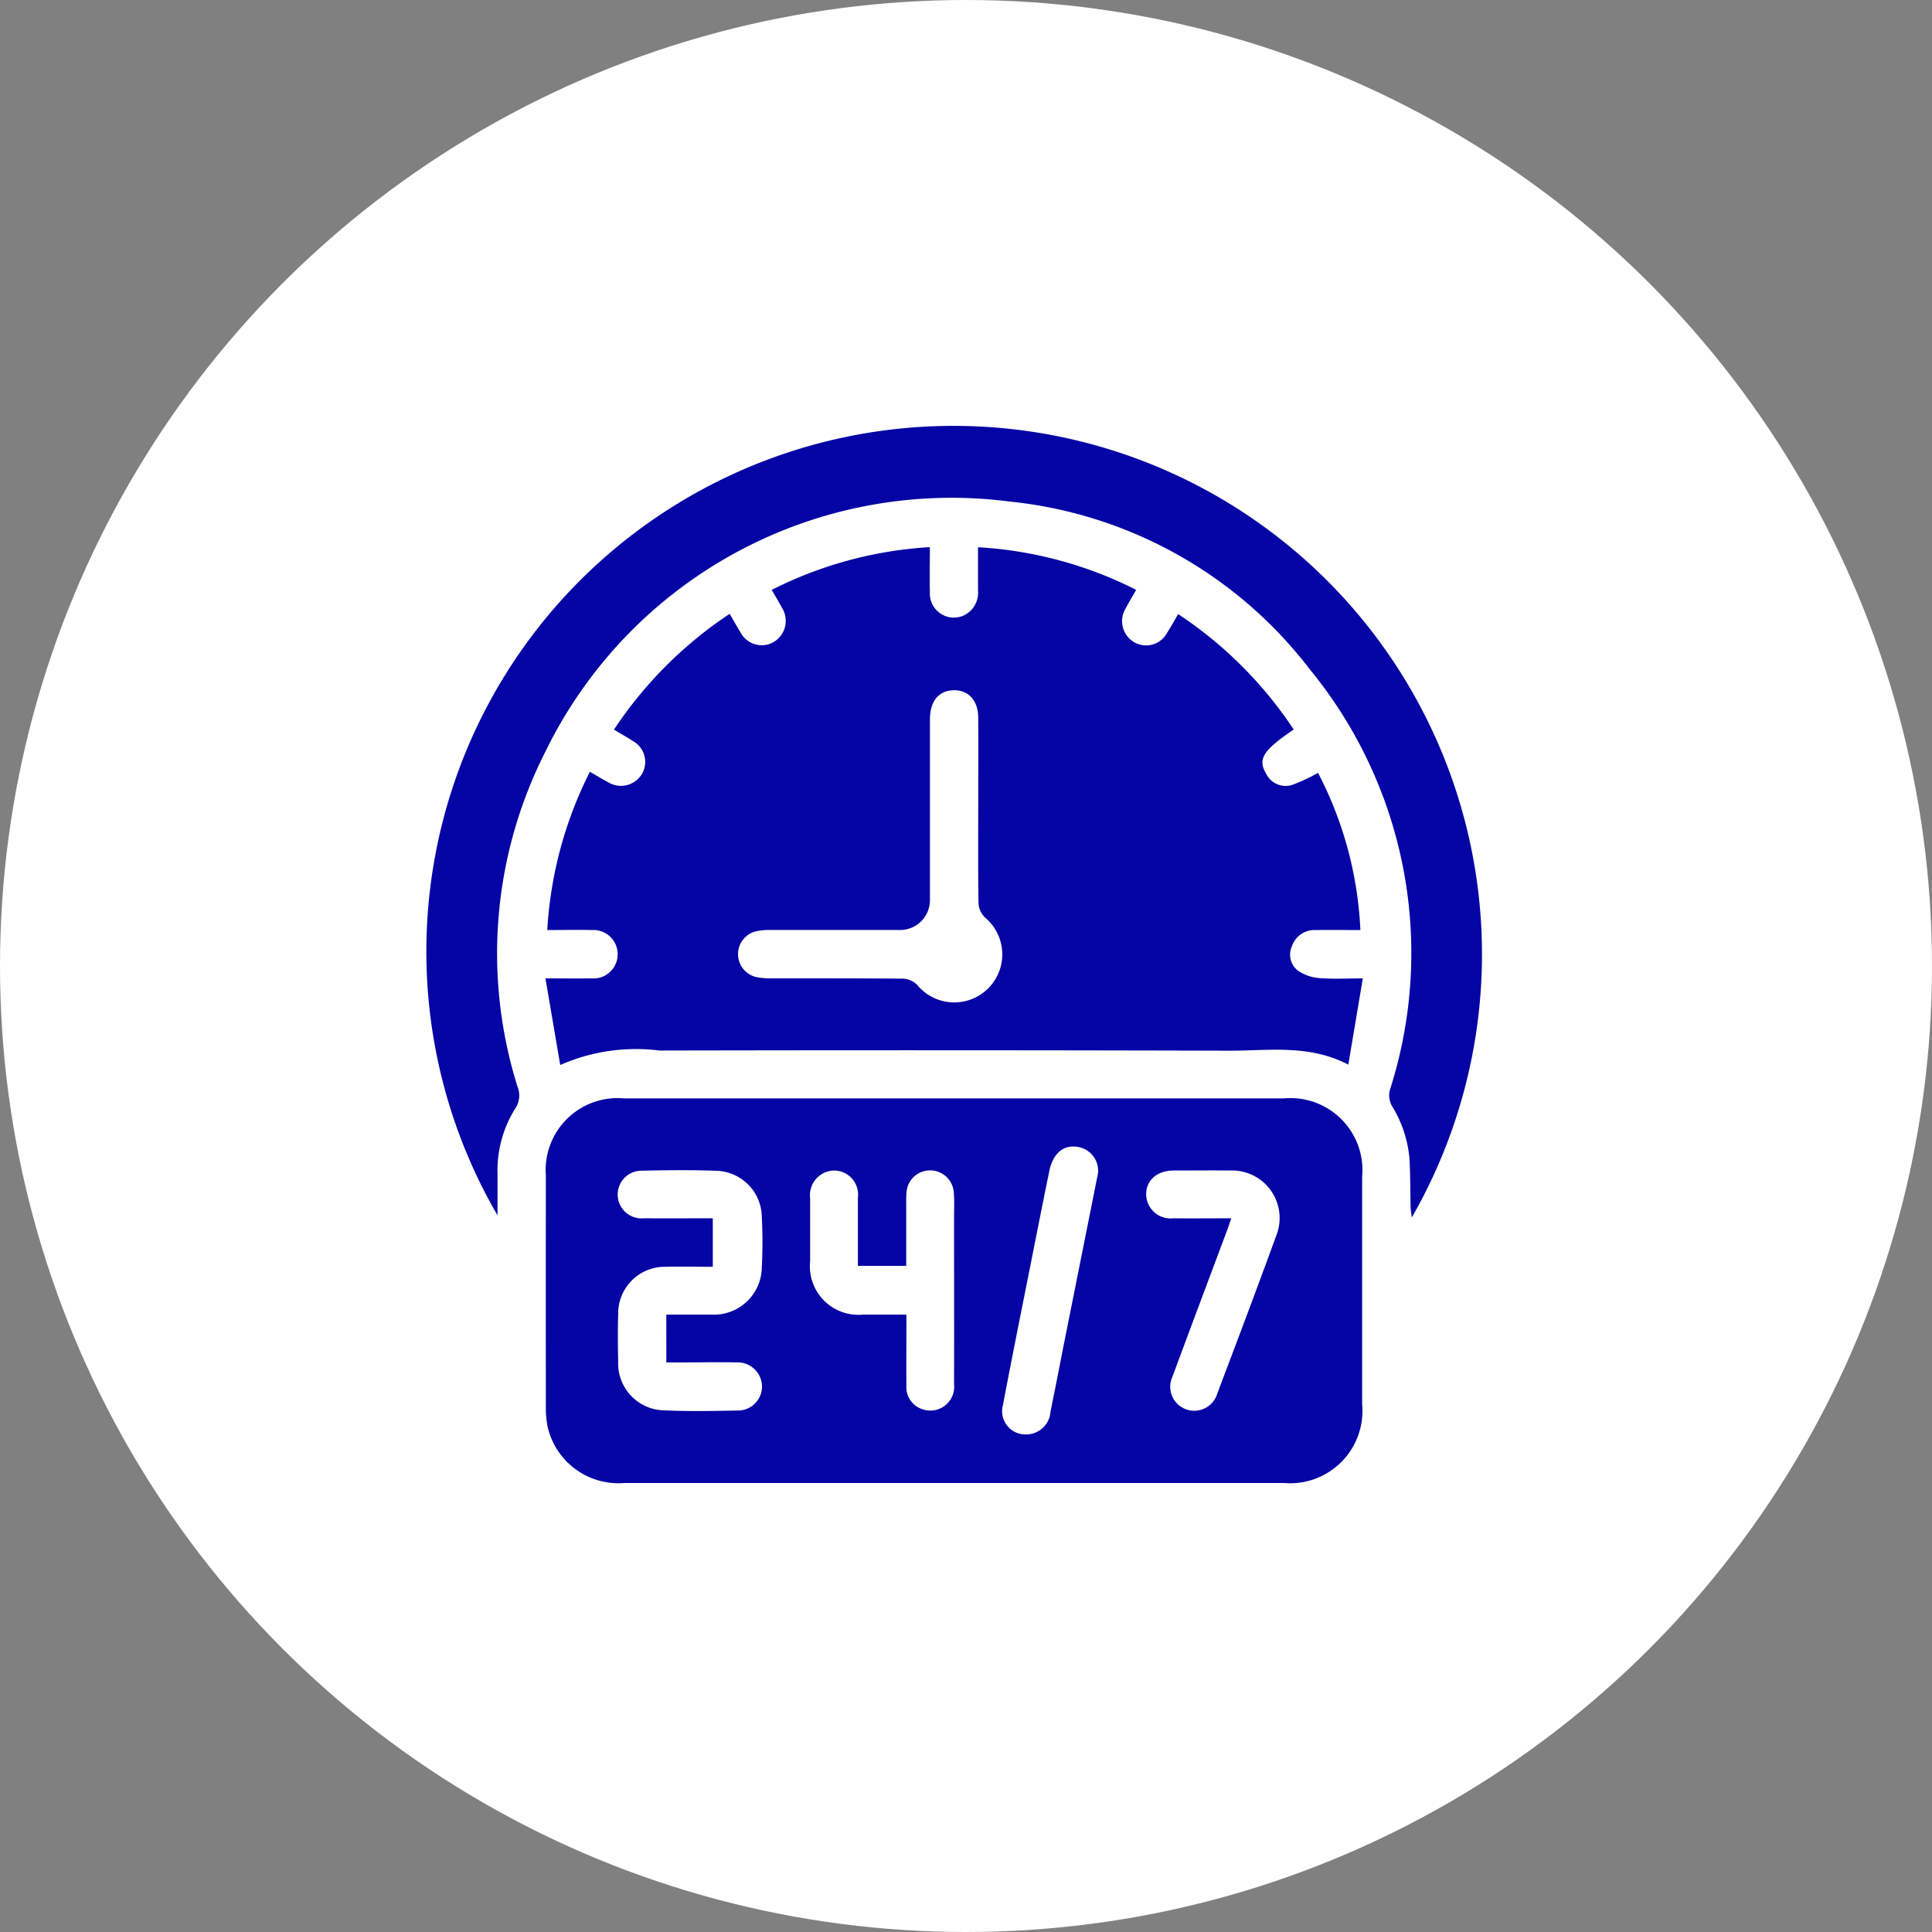 <svg xmlns="http://www.w3.org/2000/svg" xmlns:xlink="http://www.w3.org/1999/xlink" width="68" height="68" viewBox="0 0 68 68">
  <rect x="0" y="0" width="68" height="68" fill="#808080" stroke="none"/>
  <defs>
    <clipPath id="clip-path">
      <rect id="Rectangle_75" data-name="Rectangle 75" width="37.166" height="37.199" fill="#0504a5"/>
    </clipPath>
  </defs>
  <g id="Group_13896" data-name="Group 13896" transform="translate(-297 -2332)">
    <circle id="Ellipse_17" data-name="Ellipse 17" cx="34" cy="34" r="34" transform="translate(297 2332)" fill="#fff"/>
    <g id="Group_13904" data-name="Group 13904" transform="translate(312 2347)">
      <g id="Group_13904-2" data-name="Group 13904" clip-path="url(#clip-path)">
        <path id="Path_811" data-name="Path 811" d="M65.963,46.628c-1.09.734-1.285,1.045-.982,1.557a.766.766,0,0,0,.909.4,6.146,6.146,0,0,0,.919-.429A13.241,13.241,0,0,1,68.3,53.69c-.522,0-1.047-.007-1.571,0a.836.836,0,0,0-.833.557.712.712,0,0,0,.2.866,1.523,1.523,0,0,0,.754.266c.481.041.968.012,1.536.012l-.511,3.035c-1.394-.724-2.813-.486-4.2-.49q-10.023-.027-20.046-.006a6.6,6.6,0,0,0-3.492.51l-.52-3.05c.587,0,1.1.009,1.608,0a.853.853,0,1,0,.021-1.7c-.511-.014-1.023,0-1.565,0a14.137,14.137,0,0,1,1.5-5.571c.231.133.439.262.656.375A.859.859,0,0,0,43.01,48.2a.838.838,0,0,0-.319-1.165c-.207-.136-.425-.255-.662-.4A14.488,14.488,0,0,1,46.1,42.56c.135.231.253.446.384.653a.841.841,0,0,0,1.159.343.864.864,0,0,0,.3-1.206c-.109-.208-.233-.408-.363-.633a14.146,14.146,0,0,1,5.568-1.505c0,.542-.016,1.066,0,1.59a.845.845,0,0,0,1.2.812.888.888,0,0,0,.494-.879c0-.5,0-1,0-1.52a14.135,14.135,0,0,1,5.567,1.5c-.135.237-.263.447-.376.665a.856.856,0,0,0,.3,1.175.837.837,0,0,0,1.163-.325c.134-.207.252-.425.391-.661a14.4,14.4,0,0,1,4.068,4.065M54.85,49.473c0-1.083.006-2.167,0-3.25,0-.64-.379-1.017-.935-.97-.482.041-.765.41-.765,1.022q0,3.191,0,6.382a1.053,1.053,0,0,1-1.014,1.031c-1.545,0-3.091,0-4.636,0a1.979,1.979,0,0,0-.508.055.828.828,0,0,0,0,1.59,2.207,2.207,0,0,0,.548.055c1.559,0,3.117,0,4.675.012a.746.746,0,0,1,.489.224A1.69,1.69,0,1,0,55.09,53.25a.754.754,0,0,1-.23-.487c-.02-1.1-.01-2.193-.011-3.29" transform="translate(-35.419 -35.955)" fill="#0504a5"/>
        <path id="Path_812" data-name="Path 812" d="M54.157,223.479H65.765a2.535,2.535,0,0,1,2.759,2.759q0,4,0,8.006a2.547,2.547,0,0,1-2.754,2.772q-11.608,0-23.215,0a2.559,2.559,0,0,1-2.7-1.98,3.392,3.392,0,0,1-.061-.747q-.006-4.043,0-8.085a2.532,2.532,0,0,1,2.753-2.725H54.157m-10.124,7.611c.551,0,1.076,0,1.6,0a1.686,1.686,0,0,0,1.761-1.658,17.562,17.562,0,0,0,0-1.783,1.646,1.646,0,0,0-1.547-1.62c-.9-.036-1.8-.024-2.693-.005a.839.839,0,1,0,.088,1.674c.8.008,1.6,0,2.427,0v1.708c-.584,0-1.137-.013-1.688,0a1.64,1.64,0,0,0-1.642,1.638c-.016.567-.013,1.136,0,1.7a1.649,1.649,0,0,0,1.613,1.714c.856.04,1.716.024,2.574.006a.846.846,0,0,0,.875-.84.857.857,0,0,0-.905-.852c-.62-.016-1.241,0-1.862,0h-.6Zm8.443-1.715h-1.7c0-.82,0-1.609,0-2.4a.848.848,0,0,0-.828-.957.866.866,0,0,0-.853.977c0,.74,0,1.479,0,2.219a1.708,1.708,0,0,0,1.862,1.875c.5,0,.993,0,1.526,0,0,.193,0,.335,0,.478,0,.674-.006,1.347,0,2.021a.813.813,0,0,0,.59.839.839.839,0,0,0,1.088-.893c.006-1.928,0-3.857,0-5.785,0-.317.015-.635-.009-.951a.835.835,0,0,0-1.668.018c-.012.171-.007.343-.007.515,0,.671,0,1.342,0,2.043M63.917,227.7c-.062.18-.1.3-.147.424-.641,1.715-1.286,3.429-1.921,5.146a.845.845,0,1,0,1.575.6c.7-1.848,1.4-3.7,2.074-5.553a1.674,1.674,0,0,0-1.616-2.3c-.66-.008-1.319,0-1.979,0-.6,0-.985.343-.981.85a.859.859,0,0,0,.955.832c.659.007,1.318,0,2.039,0m-7.236,7.607a.859.859,0,0,0,.875-.8c.152-.749.3-1.5.445-2.249q.6-3,1.2-6.007a.847.847,0,0,0-.683-1.063c-.492-.089-.869.217-1,.832-.219,1.058-.427,2.118-.637,3.178-.337,1.693-.678,3.385-1,5.08a.819.819,0,0,0,.8,1.03" transform="translate(-35.581 -199.819)" fill="#0504a5"/>
        <path id="Path_813" data-name="Path 813" d="M2.51,27.775A18.469,18.469,0,0,1,6.034,4.84,18.6,18.6,0,0,1,34.692,27.849c-.02-.147-.04-.238-.042-.33-.015-.581-.008-1.163-.042-1.742a4.205,4.205,0,0,0-.622-1.86.771.771,0,0,1-.072-.538A15.749,15.749,0,0,0,31.095,8.551a15.249,15.249,0,0,0-10.575-5.9A15.9,15.9,0,0,0,4.192,11.464a15.677,15.677,0,0,0-.977,11.785.814.814,0,0,1-.08.767,4.111,4.111,0,0,0-.624,2.3c0,.487,0,.974,0,1.461" transform="translate(0 0)" fill="#0504a5"/>
      </g>
    </g>
  </g>
</svg>
